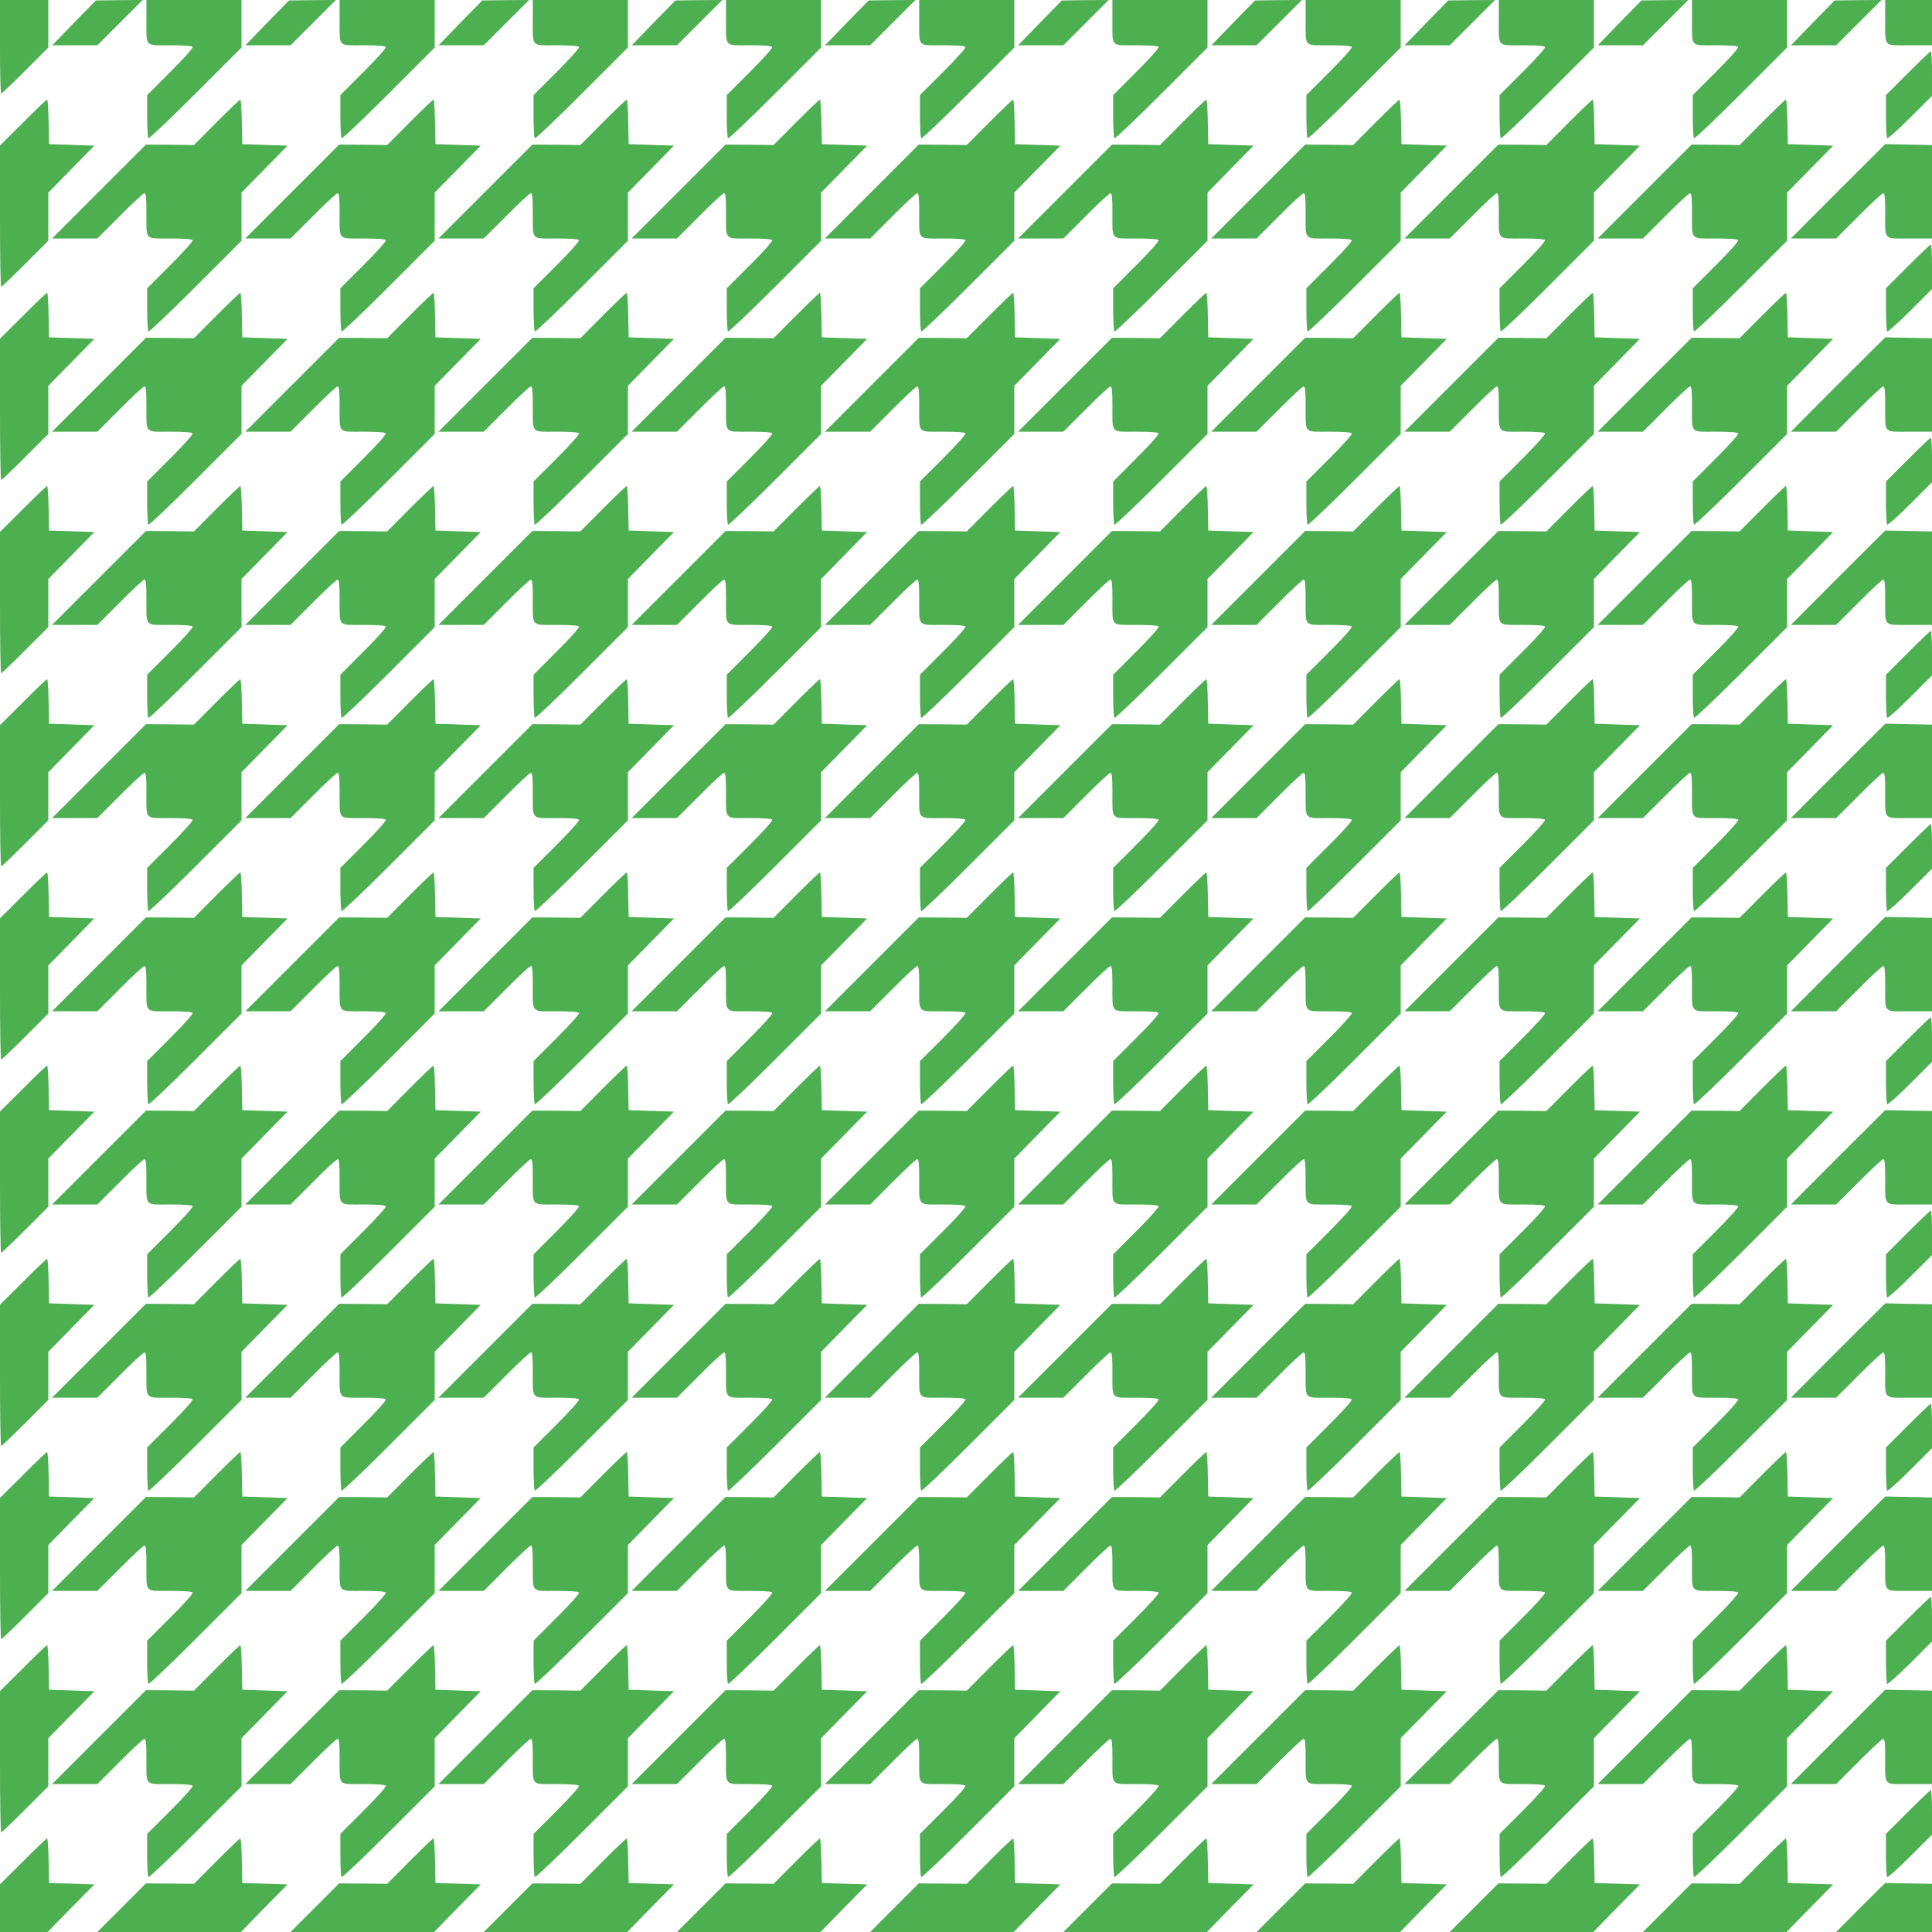 <?xml version="1.0" standalone="no"?>
<!DOCTYPE svg PUBLIC "-//W3C//DTD SVG 20010904//EN"
 "http://www.w3.org/TR/2001/REC-SVG-20010904/DTD/svg10.dtd">
<svg version="1.0" xmlns="http://www.w3.org/2000/svg"
 width="1280pt" height="1280pt" viewBox="0 0 1280 1280"
 preserveAspectRatio="xMidYMid meet">
<g transform="translate(0,1280) scale(0.1,-0.1)"
fill="#4caf50" stroke="none">
<path d="M0 12490 c0 -170 3 -310 8 -310 4 0 76 69 160 153 l152 152 0 158 0
157 -160 0 -160 0 0 -310z"/>
<path d="M490 12649 l-144 -149 149 0 150 0 150 150 150 150 -155 -1 -155 -2
-145 -148z"/>
<path d="M970 12673 c0 -189 -14 -173 156 -173 94 0 145 -4 150 -11 4 -7 -58
-76 -147 -165 l-154 -154 0 -139 c0 -77 4 -143 8 -147 4 -5 145 129 312 296
l305 305 0 157 0 158 -315 0 -315 0 0 -127z"/>
<path d="M1770 12649 l-144 -149 149 0 150 0 150 150 150 150 -155 -1 -155 -2
-145 -148z"/>
<path d="M2250 12673 c0 -189 -14 -173 156 -173 94 0 145 -4 150 -11 4 -7 -58
-76 -147 -165 l-154 -154 0 -139 c0 -77 4 -143 8 -147 4 -5 145 129 312 296
l305 305 0 157 0 158 -315 0 -315 0 0 -127z"/>
<path d="M3050 12649 l-144 -149 149 0 150 0 150 150 150 150 -155 -1 -155 -2
-145 -148z"/>
<path d="M3530 12673 c0 -189 -14 -173 156 -173 94 0 145 -4 150 -11 4 -7 -58
-76 -147 -165 l-154 -154 0 -139 c0 -77 4 -143 8 -147 4 -5 145 129 312 296
l305 305 0 157 0 158 -315 0 -315 0 0 -127z"/>
<path d="M4330 12649 l-144 -149 149 0 150 0 150 150 150 150 -155 -1 -155 -2
-145 -148z"/>
<path d="M4810 12673 c0 -189 -14 -173 156 -173 94 0 145 -4 150 -11 4 -7 -58
-76 -147 -165 l-154 -154 0 -139 c0 -77 4 -143 8 -147 4 -5 145 129 312 296
l305 305 0 157 0 158 -315 0 -315 0 0 -127z"/>
<path d="M5610 12649 l-144 -149 149 0 150 0 150 150 150 150 -155 -1 -155 -2
-145 -148z"/>
<path d="M6090 12673 c0 -189 -14 -173 156 -173 94 0 145 -4 150 -11 4 -7 -58
-76 -147 -165 l-154 -154 0 -139 c0 -77 4 -143 8 -147 4 -5 145 129 312 296
l305 305 0 157 0 158 -315 0 -315 0 0 -127z"/>
<path d="M6890 12649 l-144 -149 149 0 150 0 150 150 150 150 -155 -1 -155 -2
-145 -148z"/>
<path d="M7370 12673 c0 -189 -14 -173 156 -173 94 0 145 -4 150 -11 4 -7 -58
-76 -147 -165 l-154 -154 0 -139 c0 -77 4 -143 8 -147 4 -5 145 129 312 296
l305 305 0 157 0 158 -315 0 -315 0 0 -127z"/>
<path d="M8170 12649 l-144 -149 149 0 150 0 150 150 150 150 -155 -1 -155 -2
-145 -148z"/>
<path d="M8650 12673 c0 -189 -14 -173 156 -173 94 0 145 -4 150 -11 4 -7 -58
-76 -147 -165 l-154 -154 0 -139 c0 -77 4 -143 8 -147 4 -5 145 129 312 296
l305 305 0 157 0 158 -315 0 -315 0 0 -127z"/>
<path d="M9450 12649 l-144 -149 149 0 150 0 150 150 150 150 -155 -1 -155 -2
-145 -148z"/>
<path d="M9930 12673 c0 -189 -14 -173 156 -173 94 0 145 -4 150 -11 4 -7 -58
-76 -147 -165 l-154 -154 0 -139 c0 -77 4 -143 8 -147 4 -5 145 129 312 296
l305 305 0 157 0 158 -315 0 -315 0 0 -127z"/>
<path d="M10730 12649 l-144 -149 149 0 150 0 150 150 150 150 -155 -1 -155
-2 -145 -148z"/>
<path d="M11210 12673 c0 -189 -14 -173 156 -173 94 0 145 -4 150 -11 4 -7
-58 -76 -147 -165 l-154 -154 0 -139 c0 -77 4 -143 8 -147 4 -5 145 129 312
296 l305 305 0 157 0 158 -315 0 -315 0 0 -127z"/>
<path d="M12010 12649 l-144 -149 149 0 150 0 150 150 150 150 -155 -1 -155
-2 -145 -148z"/>
<path d="M12490 12673 c0 -190 -15 -173 161 -173 l149 0 0 150 0 150 -155 0
-155 0 0 -127z"/>
<path d="M12640 12315 l-145 -145 0 -139 c0 -77 4 -143 8 -147 4 -4 73 57 152
136 l145 145 0 147 c0 82 -3 148 -8 148 -4 0 -72 -65 -152 -145z"/>
<path d="M153 11988 l-153 -152 0 -468 c0 -257 3 -468 8 -468 4 0 76 69 160
153 l152 152 0 160 0 159 153 156 152 155 -150 5 -150 5 -3 148 c-1 81 -6 147
-10 147 -4 0 -76 -68 -159 -152z"/>
<path d="M1435 11990 l-150 -151 -159 2 -159 1 -311 -311 -311 -311 150 0 150
0 150 150 c82 83 155 150 162 150 10 0 13 -32 13 -127 0 -189 -14 -173 156
-173 94 0 145 -4 150 -11 4 -7 -58 -76 -147 -165 l-154 -154 0 -139 c0 -77 4
-143 8 -147 4 -5 145 129 312 296 l305 305 0 160 0 159 153 156 152 155 -150
5 -150 5 -3 148 c-1 81 -6 147 -10 147 -4 0 -75 -68 -157 -150z"/>
<path d="M2715 11990 l-150 -151 -159 2 -159 1 -311 -311 -311 -311 150 0 150
0 150 150 c82 83 155 150 162 150 10 0 13 -32 13 -127 0 -189 -14 -173 156
-173 94 0 145 -4 150 -11 4 -7 -58 -76 -147 -165 l-154 -154 0 -139 c0 -77 4
-143 8 -147 4 -5 145 129 312 296 l305 305 0 160 0 159 153 156 152 155 -150
5 -150 5 -3 148 c-1 81 -6 147 -10 147 -4 0 -75 -68 -157 -150z"/>
<path d="M3995 11990 l-150 -151 -159 2 -159 1 -311 -311 -311 -311 150 0 150
0 150 150 c82 83 155 150 162 150 10 0 13 -32 13 -127 0 -189 -14 -173 156
-173 94 0 145 -4 150 -11 4 -7 -58 -76 -147 -165 l-154 -154 0 -139 c0 -77 4
-143 8 -147 4 -5 145 129 312 296 l305 305 0 160 0 159 153 156 152 155 -150
5 -150 5 -3 148 c-1 81 -6 147 -10 147 -4 0 -75 -68 -157 -150z"/>
<path d="M5275 11990 l-150 -151 -159 2 -159 1 -311 -311 -311 -311 150 0 150
0 150 150 c82 83 155 150 162 150 10 0 13 -32 13 -127 0 -189 -14 -173 156
-173 94 0 145 -4 150 -11 4 -7 -58 -76 -147 -165 l-154 -154 0 -139 c0 -77 4
-143 8 -147 4 -5 145 129 312 296 l305 305 0 160 0 159 153 156 152 155 -150
5 -150 5 -3 148 c-1 81 -6 147 -10 147 -4 0 -75 -68 -157 -150z"/>
<path d="M6555 11990 l-150 -151 -159 2 -159 1 -311 -311 -311 -311 150 0 150
0 150 150 c82 83 155 150 162 150 10 0 13 -32 13 -127 0 -189 -14 -173 156
-173 94 0 145 -4 150 -11 4 -7 -58 -76 -147 -165 l-154 -154 0 -139 c0 -77 4
-143 8 -147 4 -5 145 129 312 296 l305 305 0 160 0 159 153 156 152 155 -150
5 -150 5 -3 148 c-1 81 -6 147 -10 147 -4 0 -75 -68 -157 -150z"/>
<path d="M7835 11990 l-150 -151 -159 2 -159 1 -311 -311 -311 -311 150 0 150
0 150 150 c82 83 155 150 162 150 10 0 13 -32 13 -127 0 -189 -14 -173 156
-173 94 0 145 -4 150 -11 4 -7 -58 -76 -147 -165 l-154 -154 0 -139 c0 -77 4
-143 8 -147 4 -5 145 129 312 296 l305 305 0 160 0 159 153 156 152 155 -150
5 -150 5 -3 148 c-1 81 -6 147 -10 147 -4 0 -75 -68 -157 -150z"/>
<path d="M9115 11990 l-150 -151 -159 2 -159 1 -311 -311 -311 -311 150 0 150
0 150 150 c82 83 155 150 162 150 10 0 13 -32 13 -127 0 -189 -14 -173 156
-173 94 0 145 -4 150 -11 4 -7 -58 -76 -147 -165 l-154 -154 0 -139 c0 -77 4
-143 8 -147 4 -5 145 129 312 296 l305 305 0 160 0 159 153 156 152 155 -150
5 -150 5 -3 148 c-1 81 -6 147 -10 147 -4 0 -75 -68 -157 -150z"/>
<path d="M10395 11990 l-150 -151 -159 2 -159 1 -311 -311 -311 -311 150 0
150 0 150 150 c82 83 155 150 162 150 10 0 13 -32 13 -127 0 -189 -14 -173
156 -173 94 0 145 -4 150 -11 4 -7 -58 -76 -147 -165 l-154 -154 0 -139 c0
-77 4 -143 8 -147 4 -5 145 129 312 296 l305 305 0 160 0 159 153 156 152 155
-150 5 -150 5 -3 148 c-1 81 -6 147 -10 147 -4 0 -75 -68 -157 -150z"/>
<path d="M11675 11990 l-150 -151 -159 2 -159 1 -311 -311 -311 -311 150 0
150 0 150 150 c82 83 155 150 162 150 10 0 13 -32 13 -127 0 -189 -14 -173
156 -173 94 0 145 -4 150 -11 4 -7 -58 -76 -147 -165 l-154 -154 0 -139 c0
-77 4 -143 8 -147 4 -5 145 129 312 296 l305 305 0 160 0 159 153 156 152 155
-150 5 -150 5 -3 148 c-1 81 -6 147 -10 147 -4 0 -75 -68 -157 -150z"/>
<path d="M12177 11533 l-312 -313 150 0 150 0 150 150 c82 83 155 150 162 150
10 0 13 -32 13 -127 0 -190 -15 -173 161 -173 l149 0 0 310 0 309 -155 3 -155
3 -313 -312z"/>
<path d="M12640 11035 l-145 -145 0 -139 c0 -77 4 -143 8 -147 4 -4 73 57 152
136 l145 145 0 147 c0 82 -3 148 -8 148 -4 0 -72 -65 -152 -145z"/>
<path d="M153 10708 l-153 -152 0 -468 c0 -257 3 -468 8 -468 4 0 76 69 160
153 l152 152 0 160 0 159 153 156 152 155 -150 5 -150 5 -3 148 c-1 81 -6 147
-10 147 -4 0 -76 -68 -159 -152z"/>
<path d="M1435 10710 l-150 -151 -159 2 -159 1 -311 -311 -311 -311 150 0 150
0 150 150 c82 83 155 150 162 150 10 0 13 -32 13 -127 0 -189 -14 -173 156
-173 94 0 145 -4 150 -11 4 -7 -58 -76 -147 -165 l-154 -154 0 -139 c0 -77 4
-143 8 -147 4 -5 145 129 312 296 l305 305 0 160 0 159 153 156 152 155 -150
5 -150 5 -3 148 c-1 81 -6 147 -10 147 -4 0 -75 -68 -157 -150z"/>
<path d="M2715 10710 l-150 -151 -159 2 -159 1 -311 -311 -311 -311 150 0 150
0 150 150 c82 83 155 150 162 150 10 0 13 -32 13 -127 0 -189 -14 -173 156
-173 94 0 145 -4 150 -11 4 -7 -58 -76 -147 -165 l-154 -154 0 -139 c0 -77 4
-143 8 -147 4 -5 145 129 312 296 l305 305 0 160 0 159 153 156 152 155 -150
5 -150 5 -3 148 c-1 81 -6 147 -10 147 -4 0 -75 -68 -157 -150z"/>
<path d="M3995 10710 l-150 -151 -159 2 -159 1 -311 -311 -311 -311 150 0 150
0 150 150 c82 83 155 150 162 150 10 0 13 -32 13 -127 0 -189 -14 -173 156
-173 94 0 145 -4 150 -11 4 -7 -58 -76 -147 -165 l-154 -154 0 -139 c0 -77 4
-143 8 -147 4 -5 145 129 312 296 l305 305 0 160 0 159 153 156 152 155 -150
5 -150 5 -3 148 c-1 81 -6 147 -10 147 -4 0 -75 -68 -157 -150z"/>
<path d="M5275 10710 l-150 -151 -159 2 -159 1 -311 -311 -311 -311 150 0 150
0 150 150 c82 83 155 150 162 150 10 0 13 -32 13 -127 0 -189 -14 -173 156
-173 94 0 145 -4 150 -11 4 -7 -58 -76 -147 -165 l-154 -154 0 -139 c0 -77 4
-143 8 -147 4 -5 145 129 312 296 l305 305 0 160 0 159 153 156 152 155 -150
5 -150 5 -3 148 c-1 81 -6 147 -10 147 -4 0 -75 -68 -157 -150z"/>
<path d="M6555 10710 l-150 -151 -159 2 -159 1 -311 -311 -311 -311 150 0 150
0 150 150 c82 83 155 150 162 150 10 0 13 -32 13 -127 0 -189 -14 -173 156
-173 94 0 145 -4 150 -11 4 -7 -58 -76 -147 -165 l-154 -154 0 -139 c0 -77 4
-143 8 -147 4 -5 145 129 312 296 l305 305 0 160 0 159 153 156 152 155 -150
5 -150 5 -3 148 c-1 81 -6 147 -10 147 -4 0 -75 -68 -157 -150z"/>
<path d="M7835 10710 l-150 -151 -159 2 -159 1 -311 -311 -311 -311 150 0 150
0 150 150 c82 83 155 150 162 150 10 0 13 -32 13 -127 0 -189 -14 -173 156
-173 94 0 145 -4 150 -11 4 -7 -58 -76 -147 -165 l-154 -154 0 -139 c0 -77 4
-143 8 -147 4 -5 145 129 312 296 l305 305 0 160 0 159 153 156 152 155 -150
5 -150 5 -3 148 c-1 81 -6 147 -10 147 -4 0 -75 -68 -157 -150z"/>
<path d="M9115 10710 l-150 -151 -159 2 -159 1 -311 -311 -311 -311 150 0 150
0 150 150 c82 83 155 150 162 150 10 0 13 -32 13 -127 0 -189 -14 -173 156
-173 94 0 145 -4 150 -11 4 -7 -58 -76 -147 -165 l-154 -154 0 -139 c0 -77 4
-143 8 -147 4 -5 145 129 312 296 l305 305 0 160 0 159 153 156 152 155 -150
5 -150 5 -3 148 c-1 81 -6 147 -10 147 -4 0 -75 -68 -157 -150z"/>
<path d="M10395 10710 l-150 -151 -159 2 -159 1 -311 -311 -311 -311 150 0
150 0 150 150 c82 83 155 150 162 150 10 0 13 -32 13 -127 0 -189 -14 -173
156 -173 94 0 145 -4 150 -11 4 -7 -58 -76 -147 -165 l-154 -154 0 -139 c0
-77 4 -143 8 -147 4 -5 145 129 312 296 l305 305 0 160 0 159 153 156 152 155
-150 5 -150 5 -3 148 c-1 81 -6 147 -10 147 -4 0 -75 -68 -157 -150z"/>
<path d="M11675 10710 l-150 -151 -159 2 -159 1 -311 -311 -311 -311 150 0
150 0 150 150 c82 83 155 150 162 150 10 0 13 -32 13 -127 0 -189 -14 -173
156 -173 94 0 145 -4 150 -11 4 -7 -58 -76 -147 -165 l-154 -154 0 -139 c0
-77 4 -143 8 -147 4 -5 145 129 312 296 l305 305 0 160 0 159 153 156 152 155
-150 5 -150 5 -3 148 c-1 81 -6 147 -10 147 -4 0 -75 -68 -157 -150z"/>
<path d="M12177 10253 l-312 -313 150 0 150 0 150 150 c82 83 155 150 162 150
10 0 13 -32 13 -127 0 -190 -15 -173 161 -173 l149 0 0 310 0 309 -155 3 -155
3 -313 -312z"/>
<path d="M12640 9755 l-145 -145 0 -139 c0 -77 4 -143 8 -147 4 -4 73 57 152
136 l145 145 0 147 c0 82 -3 148 -8 148 -4 0 -72 -65 -152 -145z"/>
<path d="M153 9428 l-153 -152 0 -468 c0 -257 3 -468 8 -468 4 0 76 69 160
153 l152 152 0 160 0 159 153 156 152 155 -150 5 -150 5 -3 148 c-1 81 -6 147
-10 147 -4 0 -76 -68 -159 -152z"/>
<path d="M1435 9430 l-150 -151 -159 2 -159 1 -311 -311 -311 -311 150 0 150
0 150 150 c82 83 155 150 162 150 10 0 13 -32 13 -127 0 -189 -14 -173 156
-173 94 0 145 -4 150 -11 4 -7 -58 -76 -147 -165 l-154 -154 0 -139 c0 -77 4
-143 8 -147 4 -5 145 129 312 296 l305 305 0 160 0 159 153 156 152 155 -150
5 -150 5 -3 148 c-1 81 -6 147 -10 147 -4 0 -75 -68 -157 -150z"/>
<path d="M2715 9430 l-150 -151 -159 2 -159 1 -311 -311 -311 -311 150 0 150
0 150 150 c82 83 155 150 162 150 10 0 13 -32 13 -127 0 -189 -14 -173 156
-173 94 0 145 -4 150 -11 4 -7 -58 -76 -147 -165 l-154 -154 0 -139 c0 -77 4
-143 8 -147 4 -5 145 129 312 296 l305 305 0 160 0 159 153 156 152 155 -150
5 -150 5 -3 148 c-1 81 -6 147 -10 147 -4 0 -75 -68 -157 -150z"/>
<path d="M3995 9430 l-150 -151 -159 2 -159 1 -311 -311 -311 -311 150 0 150
0 150 150 c82 83 155 150 162 150 10 0 13 -32 13 -127 0 -189 -14 -173 156
-173 94 0 145 -4 150 -11 4 -7 -58 -76 -147 -165 l-154 -154 0 -139 c0 -77 4
-143 8 -147 4 -5 145 129 312 296 l305 305 0 160 0 159 153 156 152 155 -150
5 -150 5 -3 148 c-1 81 -6 147 -10 147 -4 0 -75 -68 -157 -150z"/>
<path d="M5275 9430 l-150 -151 -159 2 -159 1 -311 -311 -311 -311 150 0 150
0 150 150 c82 83 155 150 162 150 10 0 13 -32 13 -127 0 -189 -14 -173 156
-173 94 0 145 -4 150 -11 4 -7 -58 -76 -147 -165 l-154 -154 0 -139 c0 -77 4
-143 8 -147 4 -5 145 129 312 296 l305 305 0 160 0 159 153 156 152 155 -150
5 -150 5 -3 148 c-1 81 -6 147 -10 147 -4 0 -75 -68 -157 -150z"/>
<path d="M6555 9430 l-150 -151 -159 2 -159 1 -311 -311 -311 -311 150 0 150
0 150 150 c82 83 155 150 162 150 10 0 13 -32 13 -127 0 -189 -14 -173 156
-173 94 0 145 -4 150 -11 4 -7 -58 -76 -147 -165 l-154 -154 0 -139 c0 -77 4
-143 8 -147 4 -5 145 129 312 296 l305 305 0 160 0 159 153 156 152 155 -150
5 -150 5 -3 148 c-1 81 -6 147 -10 147 -4 0 -75 -68 -157 -150z"/>
<path d="M7835 9430 l-150 -151 -159 2 -159 1 -311 -311 -311 -311 150 0 150
0 150 150 c82 83 155 150 162 150 10 0 13 -32 13 -127 0 -189 -14 -173 156
-173 94 0 145 -4 150 -11 4 -7 -58 -76 -147 -165 l-154 -154 0 -139 c0 -77 4
-143 8 -147 4 -5 145 129 312 296 l305 305 0 160 0 159 153 156 152 155 -150
5 -150 5 -3 148 c-1 81 -6 147 -10 147 -4 0 -75 -68 -157 -150z"/>
<path d="M9115 9430 l-150 -151 -159 2 -159 1 -311 -311 -311 -311 150 0 150
0 150 150 c82 83 155 150 162 150 10 0 13 -32 13 -127 0 -189 -14 -173 156
-173 94 0 145 -4 150 -11 4 -7 -58 -76 -147 -165 l-154 -154 0 -139 c0 -77 4
-143 8 -147 4 -5 145 129 312 296 l305 305 0 160 0 159 153 156 152 155 -150
5 -150 5 -3 148 c-1 81 -6 147 -10 147 -4 0 -75 -68 -157 -150z"/>
<path d="M10395 9430 l-150 -151 -159 2 -159 1 -311 -311 -311 -311 150 0 150
0 150 150 c82 83 155 150 162 150 10 0 13 -32 13 -127 0 -189 -14 -173 156
-173 94 0 145 -4 150 -11 4 -7 -58 -76 -147 -165 l-154 -154 0 -139 c0 -77 4
-143 8 -147 4 -5 145 129 312 296 l305 305 0 160 0 159 153 156 152 155 -150
5 -150 5 -3 148 c-1 81 -6 147 -10 147 -4 0 -75 -68 -157 -150z"/>
<path d="M11675 9430 l-150 -151 -159 2 -159 1 -311 -311 -311 -311 150 0 150
0 150 150 c82 83 155 150 162 150 10 0 13 -32 13 -127 0 -189 -14 -173 156
-173 94 0 145 -4 150 -11 4 -7 -58 -76 -147 -165 l-154 -154 0 -139 c0 -77 4
-143 8 -147 4 -5 145 129 312 296 l305 305 0 160 0 159 153 156 152 155 -150
5 -150 5 -3 148 c-1 81 -6 147 -10 147 -4 0 -75 -68 -157 -150z"/>
<path d="M12177 8973 l-312 -313 150 0 150 0 150 150 c82 83 155 150 162 150
10 0 13 -32 13 -127 0 -190 -15 -173 161 -173 l149 0 0 310 0 309 -155 3 -155
3 -313 -312z"/>
<path d="M12640 8475 l-145 -145 0 -139 c0 -77 4 -143 8 -147 4 -4 73 57 152
136 l145 145 0 147 c0 82 -3 148 -8 148 -4 0 -72 -65 -152 -145z"/>
<path d="M153 8148 l-153 -152 0 -468 c0 -257 3 -468 8 -468 4 0 76 69 160
153 l152 152 0 160 0 159 153 156 152 155 -150 5 -150 5 -3 148 c-1 81 -6 147
-10 147 -4 0 -76 -68 -159 -152z"/>
<path d="M1435 8150 l-150 -151 -159 2 -159 1 -311 -311 -311 -311 150 0 150
0 150 150 c82 83 155 150 162 150 10 0 13 -32 13 -127 0 -189 -14 -173 156
-173 94 0 145 -4 150 -11 4 -7 -58 -76 -147 -165 l-154 -154 0 -139 c0 -77 4
-143 8 -147 4 -5 145 129 312 296 l305 305 0 160 0 159 153 156 152 155 -150
5 -150 5 -3 148 c-1 81 -6 147 -10 147 -4 0 -75 -68 -157 -150z"/>
<path d="M2715 8150 l-150 -151 -159 2 -159 1 -311 -311 -311 -311 150 0 150
0 150 150 c82 83 155 150 162 150 10 0 13 -32 13 -127 0 -189 -14 -173 156
-173 94 0 145 -4 150 -11 4 -7 -58 -76 -147 -165 l-154 -154 0 -139 c0 -77 4
-143 8 -147 4 -5 145 129 312 296 l305 305 0 160 0 159 153 156 152 155 -150
5 -150 5 -3 148 c-1 81 -6 147 -10 147 -4 0 -75 -68 -157 -150z"/>
<path d="M3995 8150 l-150 -151 -159 2 -159 1 -311 -311 -311 -311 150 0 150
0 150 150 c82 83 155 150 162 150 10 0 13 -32 13 -127 0 -189 -14 -173 156
-173 94 0 145 -4 150 -11 4 -7 -58 -76 -147 -165 l-154 -154 0 -139 c0 -77 4
-143 8 -147 4 -5 145 129 312 296 l305 305 0 160 0 159 153 156 152 155 -150
5 -150 5 -3 148 c-1 81 -6 147 -10 147 -4 0 -75 -68 -157 -150z"/>
<path d="M5275 8150 l-150 -151 -159 2 -159 1 -311 -311 -311 -311 150 0 150
0 150 150 c82 83 155 150 162 150 10 0 13 -32 13 -127 0 -189 -14 -173 156
-173 94 0 145 -4 150 -11 4 -7 -58 -76 -147 -165 l-154 -154 0 -139 c0 -77 4
-143 8 -147 4 -5 145 129 312 296 l305 305 0 160 0 159 153 156 152 155 -150
5 -150 5 -3 148 c-1 81 -6 147 -10 147 -4 0 -75 -68 -157 -150z"/>
<path d="M6555 8150 l-150 -151 -159 2 -159 1 -311 -311 -311 -311 150 0 150
0 150 150 c82 83 155 150 162 150 10 0 13 -32 13 -127 0 -189 -14 -173 156
-173 94 0 145 -4 150 -11 4 -7 -58 -76 -147 -165 l-154 -154 0 -139 c0 -77 4
-143 8 -147 4 -5 145 129 312 296 l305 305 0 160 0 159 153 156 152 155 -150
5 -150 5 -3 148 c-1 81 -6 147 -10 147 -4 0 -75 -68 -157 -150z"/>
<path d="M7835 8150 l-150 -151 -159 2 -159 1 -311 -311 -311 -311 150 0 150
0 150 150 c82 83 155 150 162 150 10 0 13 -32 13 -127 0 -189 -14 -173 156
-173 94 0 145 -4 150 -11 4 -7 -58 -76 -147 -165 l-154 -154 0 -139 c0 -77 4
-143 8 -147 4 -5 145 129 312 296 l305 305 0 160 0 159 153 156 152 155 -150
5 -150 5 -3 148 c-1 81 -6 147 -10 147 -4 0 -75 -68 -157 -150z"/>
<path d="M9115 8150 l-150 -151 -159 2 -159 1 -311 -311 -311 -311 150 0 150
0 150 150 c82 83 155 150 162 150 10 0 13 -32 13 -127 0 -189 -14 -173 156
-173 94 0 145 -4 150 -11 4 -7 -58 -76 -147 -165 l-154 -154 0 -139 c0 -77 4
-143 8 -147 4 -5 145 129 312 296 l305 305 0 160 0 159 153 156 152 155 -150
5 -150 5 -3 148 c-1 81 -6 147 -10 147 -4 0 -75 -68 -157 -150z"/>
<path d="M10395 8150 l-150 -151 -159 2 -159 1 -311 -311 -311 -311 150 0 150
0 150 150 c82 83 155 150 162 150 10 0 13 -32 13 -127 0 -189 -14 -173 156
-173 94 0 145 -4 150 -11 4 -7 -58 -76 -147 -165 l-154 -154 0 -139 c0 -77 4
-143 8 -147 4 -5 145 129 312 296 l305 305 0 160 0 159 153 156 152 155 -150
5 -150 5 -3 148 c-1 81 -6 147 -10 147 -4 0 -75 -68 -157 -150z"/>
<path d="M11675 8150 l-150 -151 -159 2 -159 1 -311 -311 -311 -311 150 0 150
0 150 150 c82 83 155 150 162 150 10 0 13 -32 13 -127 0 -189 -14 -173 156
-173 94 0 145 -4 150 -11 4 -7 -58 -76 -147 -165 l-154 -154 0 -139 c0 -77 4
-143 8 -147 4 -5 145 129 312 296 l305 305 0 160 0 159 153 156 152 155 -150
5 -150 5 -3 148 c-1 81 -6 147 -10 147 -4 0 -75 -68 -157 -150z"/>
<path d="M12177 7693 l-312 -313 150 0 150 0 150 150 c82 83 155 150 162 150
10 0 13 -32 13 -127 0 -190 -15 -173 161 -173 l149 0 0 310 0 309 -155 3 -155
3 -313 -312z"/>
<path d="M12640 7195 l-145 -145 0 -139 c0 -77 4 -143 8 -147 4 -4 73 57 152
136 l145 145 0 147 c0 82 -3 148 -8 148 -4 0 -72 -65 -152 -145z"/>
<path d="M153 6868 l-153 -152 0 -468 c0 -257 3 -468 8 -468 4 0 76 69 160
153 l152 152 0 160 0 159 153 156 152 155 -150 5 -150 5 -3 148 c-1 81 -6 147
-10 147 -4 0 -76 -68 -159 -152z"/>
<path d="M1435 6870 l-150 -151 -159 2 -159 1 -311 -311 -311 -311 150 0 150
0 150 150 c82 83 155 150 162 150 10 0 13 -32 13 -127 0 -189 -14 -173 156
-173 94 0 145 -4 150 -11 4 -7 -58 -76 -147 -165 l-154 -154 0 -139 c0 -77 4
-143 8 -147 4 -5 145 129 312 296 l305 305 0 160 0 159 153 156 152 155 -150
5 -150 5 -3 148 c-1 81 -6 147 -10 147 -4 0 -75 -68 -157 -150z"/>
<path d="M2715 6870 l-150 -151 -159 2 -159 1 -311 -311 -311 -311 150 0 150
0 150 150 c82 83 155 150 162 150 10 0 13 -32 13 -127 0 -189 -14 -173 156
-173 94 0 145 -4 150 -11 4 -7 -58 -76 -147 -165 l-154 -154 0 -139 c0 -77 4
-143 8 -147 4 -5 145 129 312 296 l305 305 0 160 0 159 153 156 152 155 -150
5 -150 5 -3 148 c-1 81 -6 147 -10 147 -4 0 -75 -68 -157 -150z"/>
<path d="M3995 6870 l-150 -151 -159 2 -159 1 -311 -311 -311 -311 150 0 150
0 150 150 c82 83 155 150 162 150 10 0 13 -32 13 -127 0 -189 -14 -173 156
-173 94 0 145 -4 150 -11 4 -7 -58 -76 -147 -165 l-154 -154 0 -139 c0 -77 4
-143 8 -147 4 -5 145 129 312 296 l305 305 0 160 0 159 153 156 152 155 -150
5 -150 5 -3 148 c-1 81 -6 147 -10 147 -4 0 -75 -68 -157 -150z"/>
<path d="M5275 6870 l-150 -151 -159 2 -159 1 -311 -311 -311 -311 150 0 150
0 150 150 c82 83 155 150 162 150 10 0 13 -32 13 -127 0 -189 -14 -173 156
-173 94 0 145 -4 150 -11 4 -7 -58 -76 -147 -165 l-154 -154 0 -139 c0 -77 4
-143 8 -147 4 -5 145 129 312 296 l305 305 0 160 0 159 153 156 152 155 -150
5 -150 5 -3 148 c-1 81 -6 147 -10 147 -4 0 -75 -68 -157 -150z"/>
<path d="M6555 6870 l-150 -151 -159 2 -159 1 -311 -311 -311 -311 150 0 150
0 150 150 c82 83 155 150 162 150 10 0 13 -32 13 -127 0 -189 -14 -173 156
-173 94 0 145 -4 150 -11 4 -7 -58 -76 -147 -165 l-154 -154 0 -139 c0 -77 4
-143 8 -147 4 -5 145 129 312 296 l305 305 0 160 0 159 153 156 152 155 -150
5 -150 5 -3 148 c-1 81 -6 147 -10 147 -4 0 -75 -68 -157 -150z"/>
<path d="M7835 6870 l-150 -151 -159 2 -159 1 -311 -311 -311 -311 150 0 150
0 150 150 c82 83 155 150 162 150 10 0 13 -32 13 -127 0 -189 -14 -173 156
-173 94 0 145 -4 150 -11 4 -7 -58 -76 -147 -165 l-154 -154 0 -139 c0 -77 4
-143 8 -147 4 -5 145 129 312 296 l305 305 0 160 0 159 153 156 152 155 -150
5 -150 5 -3 148 c-1 81 -6 147 -10 147 -4 0 -75 -68 -157 -150z"/>
<path d="M9115 6870 l-150 -151 -159 2 -159 1 -311 -311 -311 -311 150 0 150
0 150 150 c82 83 155 150 162 150 10 0 13 -32 13 -127 0 -189 -14 -173 156
-173 94 0 145 -4 150 -11 4 -7 -58 -76 -147 -165 l-154 -154 0 -139 c0 -77 4
-143 8 -147 4 -5 145 129 312 296 l305 305 0 160 0 159 153 156 152 155 -150
5 -150 5 -3 148 c-1 81 -6 147 -10 147 -4 0 -75 -68 -157 -150z"/>
<path d="M10395 6870 l-150 -151 -159 2 -159 1 -311 -311 -311 -311 150 0 150
0 150 150 c82 83 155 150 162 150 10 0 13 -32 13 -127 0 -189 -14 -173 156
-173 94 0 145 -4 150 -11 4 -7 -58 -76 -147 -165 l-154 -154 0 -139 c0 -77 4
-143 8 -147 4 -5 145 129 312 296 l305 305 0 160 0 159 153 156 152 155 -150
5 -150 5 -3 148 c-1 81 -6 147 -10 147 -4 0 -75 -68 -157 -150z"/>
<path d="M11675 6870 l-150 -151 -159 2 -159 1 -311 -311 -311 -311 150 0 150
0 150 150 c82 83 155 150 162 150 10 0 13 -32 13 -127 0 -189 -14 -173 156
-173 94 0 145 -4 150 -11 4 -7 -58 -76 -147 -165 l-154 -154 0 -139 c0 -77 4
-143 8 -147 4 -5 145 129 312 296 l305 305 0 160 0 159 153 156 152 155 -150
5 -150 5 -3 148 c-1 81 -6 147 -10 147 -4 0 -75 -68 -157 -150z"/>
<path d="M12177 6413 l-312 -313 150 0 150 0 150 150 c82 83 155 150 162 150
10 0 13 -32 13 -127 0 -190 -15 -173 161 -173 l149 0 0 310 0 309 -155 3 -155
3 -313 -312z"/>
<path d="M12640 5915 l-145 -145 0 -139 c0 -77 4 -143 8 -147 4 -4 73 57 152
136 l145 145 0 147 c0 82 -3 148 -8 148 -4 0 -72 -65 -152 -145z"/>
<path d="M153 5588 l-153 -152 0 -468 c0 -257 3 -468 8 -468 4 0 76 69 160
153 l152 152 0 160 0 159 153 156 152 155 -150 5 -150 5 -3 148 c-1 81 -6 147
-10 147 -4 0 -76 -68 -159 -152z"/>
<path d="M1435 5590 l-150 -151 -159 2 -159 1 -311 -311 -311 -311 150 0 150
0 150 150 c82 83 155 150 162 150 10 0 13 -32 13 -127 0 -189 -14 -173 156
-173 94 0 145 -4 150 -11 4 -7 -58 -76 -147 -165 l-154 -154 0 -139 c0 -77 4
-143 8 -147 4 -5 145 129 312 296 l305 305 0 160 0 159 153 156 152 155 -150
5 -150 5 -3 148 c-1 81 -6 147 -10 147 -4 0 -75 -68 -157 -150z"/>
<path d="M2715 5590 l-150 -151 -159 2 -159 1 -311 -311 -311 -311 150 0 150
0 150 150 c82 83 155 150 162 150 10 0 13 -32 13 -127 0 -189 -14 -173 156
-173 94 0 145 -4 150 -11 4 -7 -58 -76 -147 -165 l-154 -154 0 -139 c0 -77 4
-143 8 -147 4 -5 145 129 312 296 l305 305 0 160 0 159 153 156 152 155 -150
5 -150 5 -3 148 c-1 81 -6 147 -10 147 -4 0 -75 -68 -157 -150z"/>
<path d="M3995 5590 l-150 -151 -159 2 -159 1 -311 -311 -311 -311 150 0 150
0 150 150 c82 83 155 150 162 150 10 0 13 -32 13 -127 0 -189 -14 -173 156
-173 94 0 145 -4 150 -11 4 -7 -58 -76 -147 -165 l-154 -154 0 -139 c0 -77 4
-143 8 -147 4 -5 145 129 312 296 l305 305 0 160 0 159 153 156 152 155 -150
5 -150 5 -3 148 c-1 81 -6 147 -10 147 -4 0 -75 -68 -157 -150z"/>
<path d="M5275 5590 l-150 -151 -159 2 -159 1 -311 -311 -311 -311 150 0 150
0 150 150 c82 83 155 150 162 150 10 0 13 -32 13 -127 0 -189 -14 -173 156
-173 94 0 145 -4 150 -11 4 -7 -58 -76 -147 -165 l-154 -154 0 -139 c0 -77 4
-143 8 -147 4 -5 145 129 312 296 l305 305 0 160 0 159 153 156 152 155 -150
5 -150 5 -3 148 c-1 81 -6 147 -10 147 -4 0 -75 -68 -157 -150z"/>
<path d="M6555 5590 l-150 -151 -159 2 -159 1 -311 -311 -311 -311 150 0 150
0 150 150 c82 83 155 150 162 150 10 0 13 -32 13 -127 0 -189 -14 -173 156
-173 94 0 145 -4 150 -11 4 -7 -58 -76 -147 -165 l-154 -154 0 -139 c0 -77 4
-143 8 -147 4 -5 145 129 312 296 l305 305 0 160 0 159 153 156 152 155 -150
5 -150 5 -3 148 c-1 81 -6 147 -10 147 -4 0 -75 -68 -157 -150z"/>
<path d="M7835 5590 l-150 -151 -159 2 -159 1 -311 -311 -311 -311 150 0 150
0 150 150 c82 83 155 150 162 150 10 0 13 -32 13 -127 0 -189 -14 -173 156
-173 94 0 145 -4 150 -11 4 -7 -58 -76 -147 -165 l-154 -154 0 -139 c0 -77 4
-143 8 -147 4 -5 145 129 312 296 l305 305 0 160 0 159 153 156 152 155 -150
5 -150 5 -3 148 c-1 81 -6 147 -10 147 -4 0 -75 -68 -157 -150z"/>
<path d="M9115 5590 l-150 -151 -159 2 -159 1 -311 -311 -311 -311 150 0 150
0 150 150 c82 83 155 150 162 150 10 0 13 -32 13 -127 0 -189 -14 -173 156
-173 94 0 145 -4 150 -11 4 -7 -58 -76 -147 -165 l-154 -154 0 -139 c0 -77 4
-143 8 -147 4 -5 145 129 312 296 l305 305 0 160 0 159 153 156 152 155 -150
5 -150 5 -3 148 c-1 81 -6 147 -10 147 -4 0 -75 -68 -157 -150z"/>
<path d="M10395 5590 l-150 -151 -159 2 -159 1 -311 -311 -311 -311 150 0 150
0 150 150 c82 83 155 150 162 150 10 0 13 -32 13 -127 0 -189 -14 -173 156
-173 94 0 145 -4 150 -11 4 -7 -58 -76 -147 -165 l-154 -154 0 -139 c0 -77 4
-143 8 -147 4 -5 145 129 312 296 l305 305 0 160 0 159 153 156 152 155 -150
5 -150 5 -3 148 c-1 81 -6 147 -10 147 -4 0 -75 -68 -157 -150z"/>
<path d="M11675 5590 l-150 -151 -159 2 -159 1 -311 -311 -311 -311 150 0 150
0 150 150 c82 83 155 150 162 150 10 0 13 -32 13 -127 0 -189 -14 -173 156
-173 94 0 145 -4 150 -11 4 -7 -58 -76 -147 -165 l-154 -154 0 -139 c0 -77 4
-143 8 -147 4 -5 145 129 312 296 l305 305 0 160 0 159 153 156 152 155 -150
5 -150 5 -3 148 c-1 81 -6 147 -10 147 -4 0 -75 -68 -157 -150z"/>
<path d="M12177 5133 l-312 -313 150 0 150 0 150 150 c82 83 155 150 162 150
10 0 13 -32 13 -127 0 -190 -15 -173 161 -173 l149 0 0 310 0 309 -155 3 -155
3 -313 -312z"/>
<path d="M12640 4635 l-145 -145 0 -139 c0 -77 4 -143 8 -147 4 -4 73 57 152
136 l145 145 0 147 c0 82 -3 148 -8 148 -4 0 -72 -65 -152 -145z"/>
<path d="M153 4308 l-153 -152 0 -468 c0 -257 3 -468 8 -468 4 0 76 69 160
153 l152 152 0 160 0 159 153 156 152 155 -150 5 -150 5 -3 148 c-1 81 -6 147
-10 147 -4 0 -76 -68 -159 -152z"/>
<path d="M1435 4310 l-150 -151 -159 2 -159 1 -311 -311 -311 -311 150 0 150
0 150 150 c82 83 155 150 162 150 10 0 13 -32 13 -127 0 -189 -14 -173 156
-173 94 0 145 -4 150 -11 4 -7 -58 -76 -147 -165 l-154 -154 0 -139 c0 -77 4
-143 8 -147 4 -5 145 129 312 296 l305 305 0 160 0 159 153 156 152 155 -150
5 -150 5 -3 148 c-1 81 -6 147 -10 147 -4 0 -75 -68 -157 -150z"/>
<path d="M2715 4310 l-150 -151 -159 2 -159 1 -311 -311 -311 -311 150 0 150
0 150 150 c82 83 155 150 162 150 10 0 13 -32 13 -127 0 -189 -14 -173 156
-173 94 0 145 -4 150 -11 4 -7 -58 -76 -147 -165 l-154 -154 0 -139 c0 -77 4
-143 8 -147 4 -5 145 129 312 296 l305 305 0 160 0 159 153 156 152 155 -150
5 -150 5 -3 148 c-1 81 -6 147 -10 147 -4 0 -75 -68 -157 -150z"/>
<path d="M3995 4310 l-150 -151 -159 2 -159 1 -311 -311 -311 -311 150 0 150
0 150 150 c82 83 155 150 162 150 10 0 13 -32 13 -127 0 -189 -14 -173 156
-173 94 0 145 -4 150 -11 4 -7 -58 -76 -147 -165 l-154 -154 0 -139 c0 -77 4
-143 8 -147 4 -5 145 129 312 296 l305 305 0 160 0 159 153 156 152 155 -150
5 -150 5 -3 148 c-1 81 -6 147 -10 147 -4 0 -75 -68 -157 -150z"/>
<path d="M5275 4310 l-150 -151 -159 2 -159 1 -311 -311 -311 -311 150 0 150
0 150 150 c82 83 155 150 162 150 10 0 13 -32 13 -127 0 -189 -14 -173 156
-173 94 0 145 -4 150 -11 4 -7 -58 -76 -147 -165 l-154 -154 0 -139 c0 -77 4
-143 8 -147 4 -5 145 129 312 296 l305 305 0 160 0 159 153 156 152 155 -150
5 -150 5 -3 148 c-1 81 -6 147 -10 147 -4 0 -75 -68 -157 -150z"/>
<path d="M6555 4310 l-150 -151 -159 2 -159 1 -311 -311 -311 -311 150 0 150
0 150 150 c82 83 155 150 162 150 10 0 13 -32 13 -127 0 -189 -14 -173 156
-173 94 0 145 -4 150 -11 4 -7 -58 -76 -147 -165 l-154 -154 0 -139 c0 -77 4
-143 8 -147 4 -5 145 129 312 296 l305 305 0 160 0 159 153 156 152 155 -150
5 -150 5 -3 148 c-1 81 -6 147 -10 147 -4 0 -75 -68 -157 -150z"/>
<path d="M7835 4310 l-150 -151 -159 2 -159 1 -311 -311 -311 -311 150 0 150
0 150 150 c82 83 155 150 162 150 10 0 13 -32 13 -127 0 -189 -14 -173 156
-173 94 0 145 -4 150 -11 4 -7 -58 -76 -147 -165 l-154 -154 0 -139 c0 -77 4
-143 8 -147 4 -5 145 129 312 296 l305 305 0 160 0 159 153 156 152 155 -150
5 -150 5 -3 148 c-1 81 -6 147 -10 147 -4 0 -75 -68 -157 -150z"/>
<path d="M9115 4310 l-150 -151 -159 2 -159 1 -311 -311 -311 -311 150 0 150
0 150 150 c82 83 155 150 162 150 10 0 13 -32 13 -127 0 -189 -14 -173 156
-173 94 0 145 -4 150 -11 4 -7 -58 -76 -147 -165 l-154 -154 0 -139 c0 -77 4
-143 8 -147 4 -5 145 129 312 296 l305 305 0 160 0 159 153 156 152 155 -150
5 -150 5 -3 148 c-1 81 -6 147 -10 147 -4 0 -75 -68 -157 -150z"/>
<path d="M10395 4310 l-150 -151 -159 2 -159 1 -311 -311 -311 -311 150 0 150
0 150 150 c82 83 155 150 162 150 10 0 13 -32 13 -127 0 -189 -14 -173 156
-173 94 0 145 -4 150 -11 4 -7 -58 -76 -147 -165 l-154 -154 0 -139 c0 -77 4
-143 8 -147 4 -5 145 129 312 296 l305 305 0 160 0 159 153 156 152 155 -150
5 -150 5 -3 148 c-1 81 -6 147 -10 147 -4 0 -75 -68 -157 -150z"/>
<path d="M11675 4310 l-150 -151 -159 2 -159 1 -311 -311 -311 -311 150 0 150
0 150 150 c82 83 155 150 162 150 10 0 13 -32 13 -127 0 -189 -14 -173 156
-173 94 0 145 -4 150 -11 4 -7 -58 -76 -147 -165 l-154 -154 0 -139 c0 -77 4
-143 8 -147 4 -5 145 129 312 296 l305 305 0 160 0 159 153 156 152 155 -150
5 -150 5 -3 148 c-1 81 -6 147 -10 147 -4 0 -75 -68 -157 -150z"/>
<path d="M12177 3853 l-312 -313 150 0 150 0 150 150 c82 83 155 150 162 150
10 0 13 -32 13 -127 0 -190 -15 -173 161 -173 l149 0 0 310 0 309 -155 3 -155
3 -313 -312z"/>
<path d="M12640 3355 l-145 -145 0 -139 c0 -77 4 -143 8 -147 4 -4 73 57 152
136 l145 145 0 147 c0 82 -3 148 -8 148 -4 0 -72 -65 -152 -145z"/>
<path d="M153 3028 l-153 -152 0 -468 c0 -257 3 -468 8 -468 4 0 76 69 160
153 l152 152 0 160 0 159 153 156 152 155 -150 5 -150 5 -3 148 c-1 81 -6 147
-10 147 -4 0 -76 -68 -159 -152z"/>
<path d="M1435 3030 l-150 -151 -159 2 -159 1 -311 -311 -311 -311 150 0 150
0 150 150 c82 83 155 150 162 150 10 0 13 -32 13 -127 0 -189 -14 -173 156
-173 94 0 145 -4 150 -11 4 -7 -58 -76 -147 -165 l-154 -154 0 -139 c0 -77 4
-143 8 -147 4 -5 145 129 312 296 l305 305 0 160 0 159 153 156 152 155 -150
5 -150 5 -3 148 c-1 81 -6 147 -10 147 -4 0 -75 -68 -157 -150z"/>
<path d="M2715 3030 l-150 -151 -159 2 -159 1 -311 -311 -311 -311 150 0 150
0 150 150 c82 83 155 150 162 150 10 0 13 -32 13 -127 0 -189 -14 -173 156
-173 94 0 145 -4 150 -11 4 -7 -58 -76 -147 -165 l-154 -154 0 -139 c0 -77 4
-143 8 -147 4 -5 145 129 312 296 l305 305 0 160 0 159 153 156 152 155 -150
5 -150 5 -3 148 c-1 81 -6 147 -10 147 -4 0 -75 -68 -157 -150z"/>
<path d="M3995 3030 l-150 -151 -159 2 -159 1 -311 -311 -311 -311 150 0 150
0 150 150 c82 83 155 150 162 150 10 0 13 -32 13 -127 0 -189 -14 -173 156
-173 94 0 145 -4 150 -11 4 -7 -58 -76 -147 -165 l-154 -154 0 -139 c0 -77 4
-143 8 -147 4 -5 145 129 312 296 l305 305 0 160 0 159 153 156 152 155 -150
5 -150 5 -3 148 c-1 81 -6 147 -10 147 -4 0 -75 -68 -157 -150z"/>
<path d="M5275 3030 l-150 -151 -159 2 -159 1 -311 -311 -311 -311 150 0 150
0 150 150 c82 83 155 150 162 150 10 0 13 -32 13 -127 0 -189 -14 -173 156
-173 94 0 145 -4 150 -11 4 -7 -58 -76 -147 -165 l-154 -154 0 -139 c0 -77 4
-143 8 -147 4 -5 145 129 312 296 l305 305 0 160 0 159 153 156 152 155 -150
5 -150 5 -3 148 c-1 81 -6 147 -10 147 -4 0 -75 -68 -157 -150z"/>
<path d="M6555 3030 l-150 -151 -159 2 -159 1 -311 -311 -311 -311 150 0 150
0 150 150 c82 83 155 150 162 150 10 0 13 -32 13 -127 0 -189 -14 -173 156
-173 94 0 145 -4 150 -11 4 -7 -58 -76 -147 -165 l-154 -154 0 -139 c0 -77 4
-143 8 -147 4 -5 145 129 312 296 l305 305 0 160 0 159 153 156 152 155 -150
5 -150 5 -3 148 c-1 81 -6 147 -10 147 -4 0 -75 -68 -157 -150z"/>
<path d="M7835 3030 l-150 -151 -159 2 -159 1 -311 -311 -311 -311 150 0 150
0 150 150 c82 83 155 150 162 150 10 0 13 -32 13 -127 0 -189 -14 -173 156
-173 94 0 145 -4 150 -11 4 -7 -58 -76 -147 -165 l-154 -154 0 -139 c0 -77 4
-143 8 -147 4 -5 145 129 312 296 l305 305 0 160 0 159 153 156 152 155 -150
5 -150 5 -3 148 c-1 81 -6 147 -10 147 -4 0 -75 -68 -157 -150z"/>
<path d="M9115 3030 l-150 -151 -159 2 -159 1 -311 -311 -311 -311 150 0 150
0 150 150 c82 83 155 150 162 150 10 0 13 -32 13 -127 0 -189 -14 -173 156
-173 94 0 145 -4 150 -11 4 -7 -58 -76 -147 -165 l-154 -154 0 -139 c0 -77 4
-143 8 -147 4 -5 145 129 312 296 l305 305 0 160 0 159 153 156 152 155 -150
5 -150 5 -3 148 c-1 81 -6 147 -10 147 -4 0 -75 -68 -157 -150z"/>
<path d="M10395 3030 l-150 -151 -159 2 -159 1 -311 -311 -311 -311 150 0 150
0 150 150 c82 83 155 150 162 150 10 0 13 -32 13 -127 0 -189 -14 -173 156
-173 94 0 145 -4 150 -11 4 -7 -58 -76 -147 -165 l-154 -154 0 -139 c0 -77 4
-143 8 -147 4 -5 145 129 312 296 l305 305 0 160 0 159 153 156 152 155 -150
5 -150 5 -3 148 c-1 81 -6 147 -10 147 -4 0 -75 -68 -157 -150z"/>
<path d="M11675 3030 l-150 -151 -159 2 -159 1 -311 -311 -311 -311 150 0 150
0 150 150 c82 83 155 150 162 150 10 0 13 -32 13 -127 0 -189 -14 -173 156
-173 94 0 145 -4 150 -11 4 -7 -58 -76 -147 -165 l-154 -154 0 -139 c0 -77 4
-143 8 -147 4 -5 145 129 312 296 l305 305 0 160 0 159 153 156 152 155 -150
5 -150 5 -3 148 c-1 81 -6 147 -10 147 -4 0 -75 -68 -157 -150z"/>
<path d="M12177 2573 l-312 -313 150 0 150 0 150 150 c82 83 155 150 162 150
10 0 13 -32 13 -127 0 -190 -15 -173 161 -173 l149 0 0 310 0 309 -155 3 -155
3 -313 -312z"/>
<path d="M12640 2075 l-145 -145 0 -139 c0 -77 4 -143 8 -147 4 -4 73 57 152
136 l145 145 0 147 c0 82 -3 148 -8 148 -4 0 -72 -65 -152 -145z"/>
<path d="M153 1748 l-153 -152 0 -468 c0 -257 3 -468 8 -468 4 0 76 69 160
153 l152 152 0 160 0 159 153 156 152 155 -150 5 -150 5 -3 148 c-1 81 -6 147
-10 147 -4 0 -76 -68 -159 -152z"/>
<path d="M1435 1750 l-150 -151 -159 2 -159 1 -311 -311 -311 -311 150 0 150
0 150 150 c82 83 155 150 162 150 10 0 13 -32 13 -127 0 -189 -14 -173 156
-173 94 0 145 -4 150 -11 4 -7 -58 -76 -147 -165 l-154 -154 0 -139 c0 -77 4
-143 8 -147 4 -5 145 129 312 296 l305 305 0 160 0 159 153 156 152 155 -150
5 -150 5 -3 148 c-1 81 -6 147 -10 147 -4 0 -75 -68 -157 -150z"/>
<path d="M2715 1750 l-150 -151 -159 2 -159 1 -311 -311 -311 -311 150 0 150
0 150 150 c82 83 155 150 162 150 10 0 13 -32 13 -127 0 -189 -14 -173 156
-173 94 0 145 -4 150 -11 4 -7 -58 -76 -147 -165 l-154 -154 0 -139 c0 -77 4
-143 8 -147 4 -5 145 129 312 296 l305 305 0 160 0 159 153 156 152 155 -150
5 -150 5 -3 148 c-1 81 -6 147 -10 147 -4 0 -75 -68 -157 -150z"/>
<path d="M3995 1750 l-150 -151 -159 2 -159 1 -311 -311 -311 -311 150 0 150
0 150 150 c82 83 155 150 162 150 10 0 13 -32 13 -127 0 -189 -14 -173 156
-173 94 0 145 -4 150 -11 4 -7 -58 -76 -147 -165 l-154 -154 0 -139 c0 -77 4
-143 8 -147 4 -5 145 129 312 296 l305 305 0 160 0 159 153 156 152 155 -150
5 -150 5 -3 148 c-1 81 -6 147 -10 147 -4 0 -75 -68 -157 -150z"/>
<path d="M5275 1750 l-150 -151 -159 2 -159 1 -311 -311 -311 -311 150 0 150
0 150 150 c82 83 155 150 162 150 10 0 13 -32 13 -127 0 -189 -14 -173 156
-173 94 0 145 -4 150 -11 4 -7 -58 -76 -147 -165 l-154 -154 0 -139 c0 -77 4
-143 8 -147 4 -5 145 129 312 296 l305 305 0 160 0 159 153 156 152 155 -150
5 -150 5 -3 148 c-1 81 -6 147 -10 147 -4 0 -75 -68 -157 -150z"/>
<path d="M6555 1750 l-150 -151 -159 2 -159 1 -311 -311 -311 -311 150 0 150
0 150 150 c82 83 155 150 162 150 10 0 13 -32 13 -127 0 -189 -14 -173 156
-173 94 0 145 -4 150 -11 4 -7 -58 -76 -147 -165 l-154 -154 0 -139 c0 -77 4
-143 8 -147 4 -5 145 129 312 296 l305 305 0 160 0 159 153 156 152 155 -150
5 -150 5 -3 148 c-1 81 -6 147 -10 147 -4 0 -75 -68 -157 -150z"/>
<path d="M7835 1750 l-150 -151 -159 2 -159 1 -311 -311 -311 -311 150 0 150
0 150 150 c82 83 155 150 162 150 10 0 13 -32 13 -127 0 -189 -14 -173 156
-173 94 0 145 -4 150 -11 4 -7 -58 -76 -147 -165 l-154 -154 0 -139 c0 -77 4
-143 8 -147 4 -5 145 129 312 296 l305 305 0 160 0 159 153 156 152 155 -150
5 -150 5 -3 148 c-1 81 -6 147 -10 147 -4 0 -75 -68 -157 -150z"/>
<path d="M9115 1750 l-150 -151 -159 2 -159 1 -311 -311 -311 -311 150 0 150
0 150 150 c82 83 155 150 162 150 10 0 13 -32 13 -127 0 -189 -14 -173 156
-173 94 0 145 -4 150 -11 4 -7 -58 -76 -147 -165 l-154 -154 0 -139 c0 -77 4
-143 8 -147 4 -5 145 129 312 296 l305 305 0 160 0 159 153 156 152 155 -150
5 -150 5 -3 148 c-1 81 -6 147 -10 147 -4 0 -75 -68 -157 -150z"/>
<path d="M10395 1750 l-150 -151 -159 2 -159 1 -311 -311 -311 -311 150 0 150
0 150 150 c82 83 155 150 162 150 10 0 13 -32 13 -127 0 -189 -14 -173 156
-173 94 0 145 -4 150 -11 4 -7 -58 -76 -147 -165 l-154 -154 0 -139 c0 -77 4
-143 8 -147 4 -5 145 129 312 296 l305 305 0 160 0 159 153 156 152 155 -150
5 -150 5 -3 148 c-1 81 -6 147 -10 147 -4 0 -75 -68 -157 -150z"/>
<path d="M11675 1750 l-150 -151 -159 2 -159 1 -311 -311 -311 -311 150 0 150
0 150 150 c82 83 155 150 162 150 10 0 13 -32 13 -127 0 -189 -14 -173 156
-173 94 0 145 -4 150 -11 4 -7 -58 -76 -147 -165 l-154 -154 0 -139 c0 -77 4
-143 8 -147 4 -5 145 129 312 296 l305 305 0 160 0 159 153 156 152 155 -150
5 -150 5 -3 148 c-1 81 -6 147 -10 147 -4 0 -75 -68 -157 -150z"/>
<path d="M12177 1293 l-312 -313 150 0 150 0 150 150 c82 83 155 150 162 150
10 0 13 -32 13 -127 0 -190 -15 -173 161 -173 l149 0 0 310 0 309 -155 3 -155
3 -313 -312z"/>
<path d="M12640 795 l-145 -145 0 -139 c0 -77 4 -143 8 -147 4 -4 73 57 152
136 l145 145 0 147 c0 82 -3 148 -8 148 -4 0 -72 -65 -152 -145z"/>
<path d="M153 468 l-153 -152 0 -158 0 -158 158 0 158 0 154 158 155 157 -150
5 -150 5 -3 148 c-1 81 -6 147 -10 147 -4 0 -76 -68 -159 -152z"/>
<path d="M1435 470 l-150 -151 -159 2 -159 1 -161 -161 -161 -161 475 0 476 0
154 158 155 157 -150 5 -150 5 -3 148 c-1 81 -6 147 -10 147 -4 0 -75 -68
-157 -150z"/>
<path d="M2715 470 l-150 -151 -159 2 -159 1 -161 -161 -161 -161 475 0 476 0
154 158 155 157 -150 5 -150 5 -3 148 c-1 81 -6 147 -10 147 -4 0 -75 -68
-157 -150z"/>
<path d="M3995 470 l-150 -151 -159 2 -159 1 -161 -161 -161 -161 475 0 476 0
154 158 155 157 -150 5 -150 5 -3 148 c-1 81 -6 147 -10 147 -4 0 -75 -68
-157 -150z"/>
<path d="M5275 470 l-150 -151 -159 2 -159 1 -161 -161 -161 -161 475 0 476 0
154 158 155 157 -150 5 -150 5 -3 148 c-1 81 -6 147 -10 147 -4 0 -75 -68
-157 -150z"/>
<path d="M6555 470 l-150 -151 -159 2 -159 1 -161 -161 -161 -161 475 0 476 0
154 158 155 157 -150 5 -150 5 -3 148 c-1 81 -6 147 -10 147 -4 0 -75 -68
-157 -150z"/>
<path d="M7835 470 l-150 -151 -159 2 -159 1 -161 -161 -161 -161 475 0 476 0
154 158 155 157 -150 5 -150 5 -3 148 c-1 81 -6 147 -10 147 -4 0 -75 -68
-157 -150z"/>
<path d="M9115 470 l-150 -151 -159 2 -159 1 -161 -161 -161 -161 475 0 476 0
154 158 155 157 -150 5 -150 5 -3 148 c-1 81 -6 147 -10 147 -4 0 -75 -68
-157 -150z"/>
<path d="M10395 470 l-150 -151 -159 2 -159 1 -161 -161 -161 -161 475 0 476
0 154 158 155 157 -150 5 -150 5 -3 148 c-1 81 -6 147 -10 147 -4 0 -75 -68
-157 -150z"/>
<path d="M11675 470 l-150 -151 -159 2 -159 1 -161 -161 -161 -161 475 0 476
0 154 158 155 157 -150 5 -150 5 -3 148 c-1 81 -6 147 -10 147 -4 0 -75 -68
-157 -150z"/>
<path d="M12327 163 l-162 -163 318 0 317 0 0 160 0 159 -155 3 -155 3 -163
-162z"/>
</g>
</svg>
